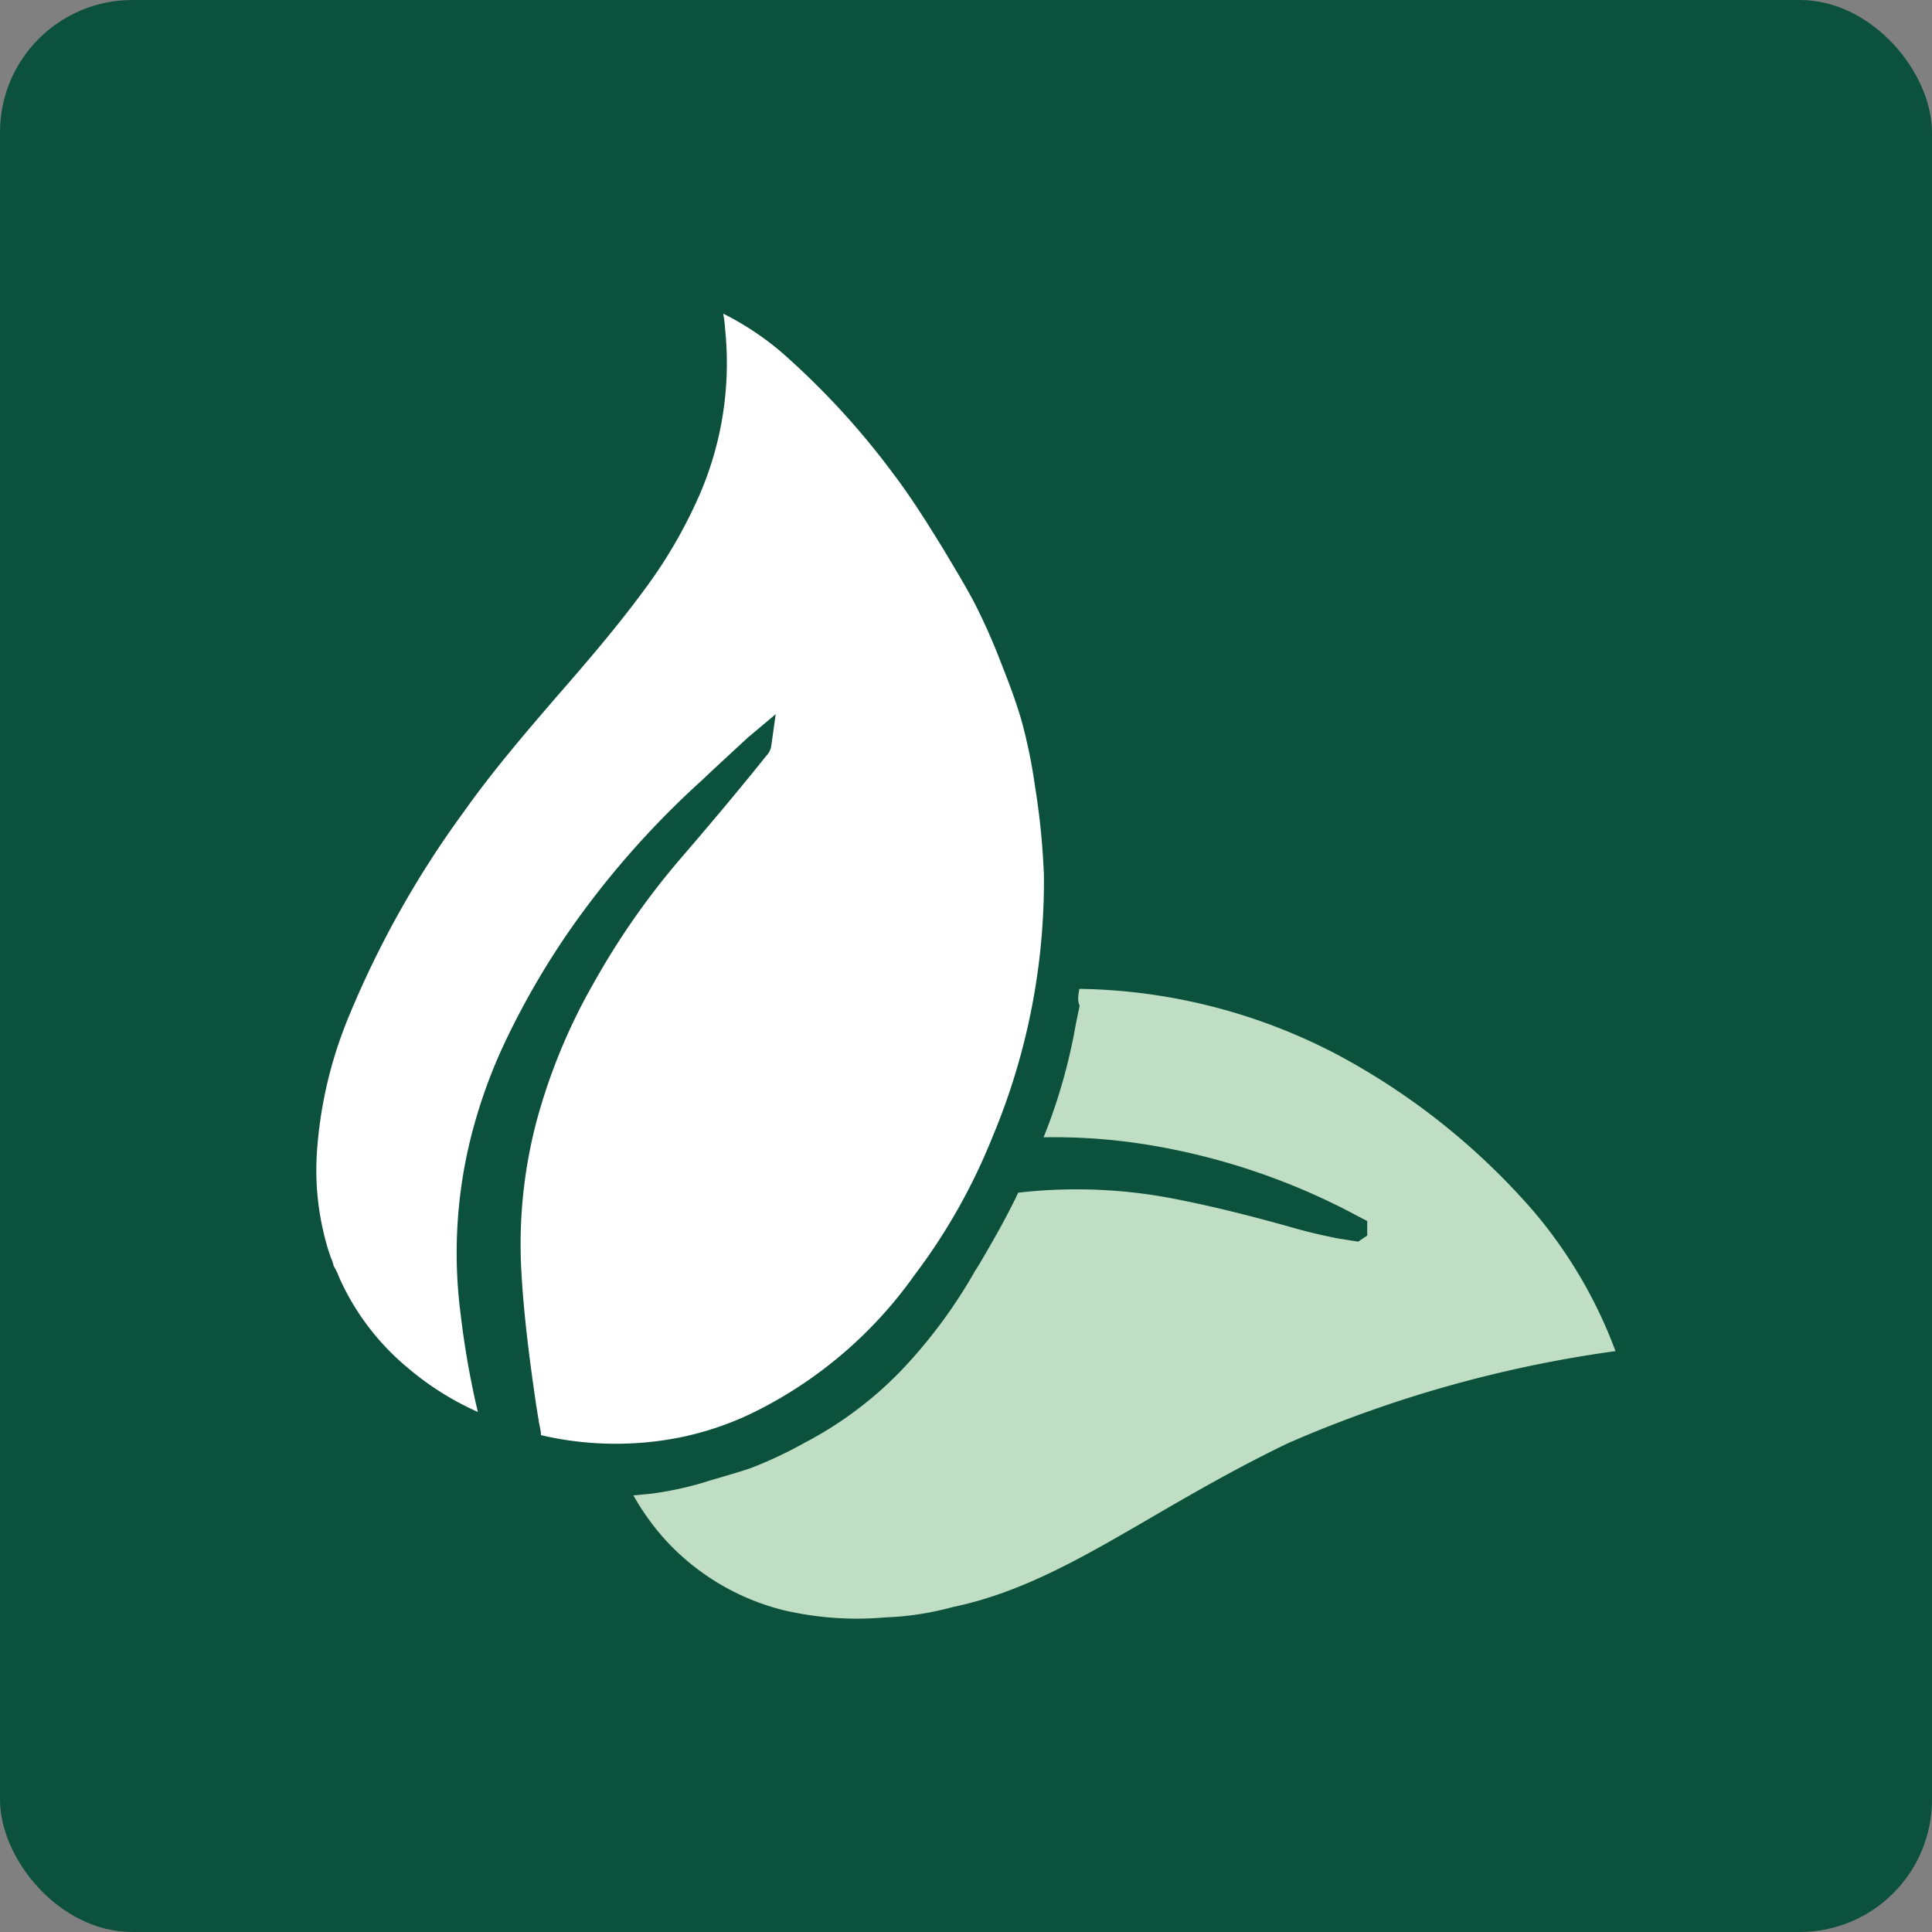 <svg id="favicon" xmlns="http://www.w3.org/2000/svg" width="60" height="60" viewBox="0 0 60 60"><rect x="0" y="0" width="60" height="60" fill="#808080" stroke="none"/><rect width="60" height="60" rx="4.11" fill="#0b513b"/><path d="M10.84,31.55a30.32,30.32,0,0,1,3.58-6.36c.85-1.2,1.77-2.28,2.88-3.57l.08-.09c.87-1,1.78-2.06,2.59-3.16a15,15,0,0,0,1.78-3.06,10.29,10.29,0,0,0,.77-5.08,4.36,4.36,0,0,0-.06-.49,9.07,9.07,0,0,1,1.8,1.19,24.18,24.18,0,0,1,3.48,3.78c.57.75,1.08,1.57,1.56,2.35.31.52.64,1.06.94,1.62a19.13,19.13,0,0,1,.85,1.91c.24.61.47,1.21.64,1.81a16.13,16.13,0,0,1,.41,2,22.72,22.72,0,0,1,.28,2.79,20.56,20.56,0,0,1-1.61,8.15A18.45,18.45,0,0,1,28.4,39.6a13.36,13.36,0,0,1-4.79,4.16,9.61,9.61,0,0,1-2.44.87,10.22,10.22,0,0,1-4.37-.06c0-.15-.05-.3-.07-.45l-.08-.49c-.18-1.24-.38-2.7-.46-4.17a15,15,0,0,1,.46-4.59,18.1,18.1,0,0,1,1.77-4.31,23.64,23.64,0,0,1,2.71-3.89c.93-1.08,1.83-2.15,2.67-3.2a.54.54,0,0,0,.15-.29l.14-1-.87.73-1.08,1-.35.33a27.54,27.54,0,0,0-3.63,4,24.44,24.44,0,0,0-2.47,4.11,16.08,16.08,0,0,0-1.14,3.28,14.81,14.81,0,0,0-.24,5.22,26.83,26.83,0,0,0,.53,3,9.05,9.05,0,0,1-2.2-1.39,7.76,7.76,0,0,1-2-2.56l-.09-.19a2.42,2.42,0,0,0-.19-.4,1,1,0,0,0-.08-.24,6.88,6.88,0,0,1-.23-.79,8.39,8.39,0,0,1-.21-2.46A13.3,13.3,0,0,1,10.84,31.55Z" fill="#fff" fill-rule="evenodd"/><path d="M33.52,30.71a17.75,17.75,0,0,1,8.1,2.09,21.42,21.42,0,0,1,6,4.81,14.51,14.51,0,0,1,1.75,2.57,14.14,14.14,0,0,1,.8,1.78A38.58,38.58,0,0,0,40,44.82c-4.38,2.11-7,4.38-10.42,5.09a9.15,9.15,0,0,1-2.09.32A10,10,0,0,1,24.31,50a7.41,7.41,0,0,1-3.64-2.17,7.71,7.71,0,0,1-1-1.39l.54-.05a10.54,10.54,0,0,0,1.9-.43l.48-.14c.26-.08.51-.15.76-.24A13.33,13.33,0,0,0,25,44.8,11.68,11.68,0,0,0,28,42.55a15.8,15.8,0,0,0,2.27-3.06l.15-.24c.41-.7.84-1.44,1.2-2.21a15.82,15.82,0,0,1,5,.22c1.11.22,2.27.51,3.65.9.42.12.84.21,1.27.3l.64.1.28-.19v-.45l-.27-.14a20.86,20.86,0,0,0-6.32-2.19,18.13,18.13,0,0,0-3.46-.27,17.43,17.43,0,0,0,1-3.51l.12-.58C33.45,31.06,33.49,30.89,33.52,30.71Z" fill="#bfdec4" fill-rule="evenodd"/></svg>